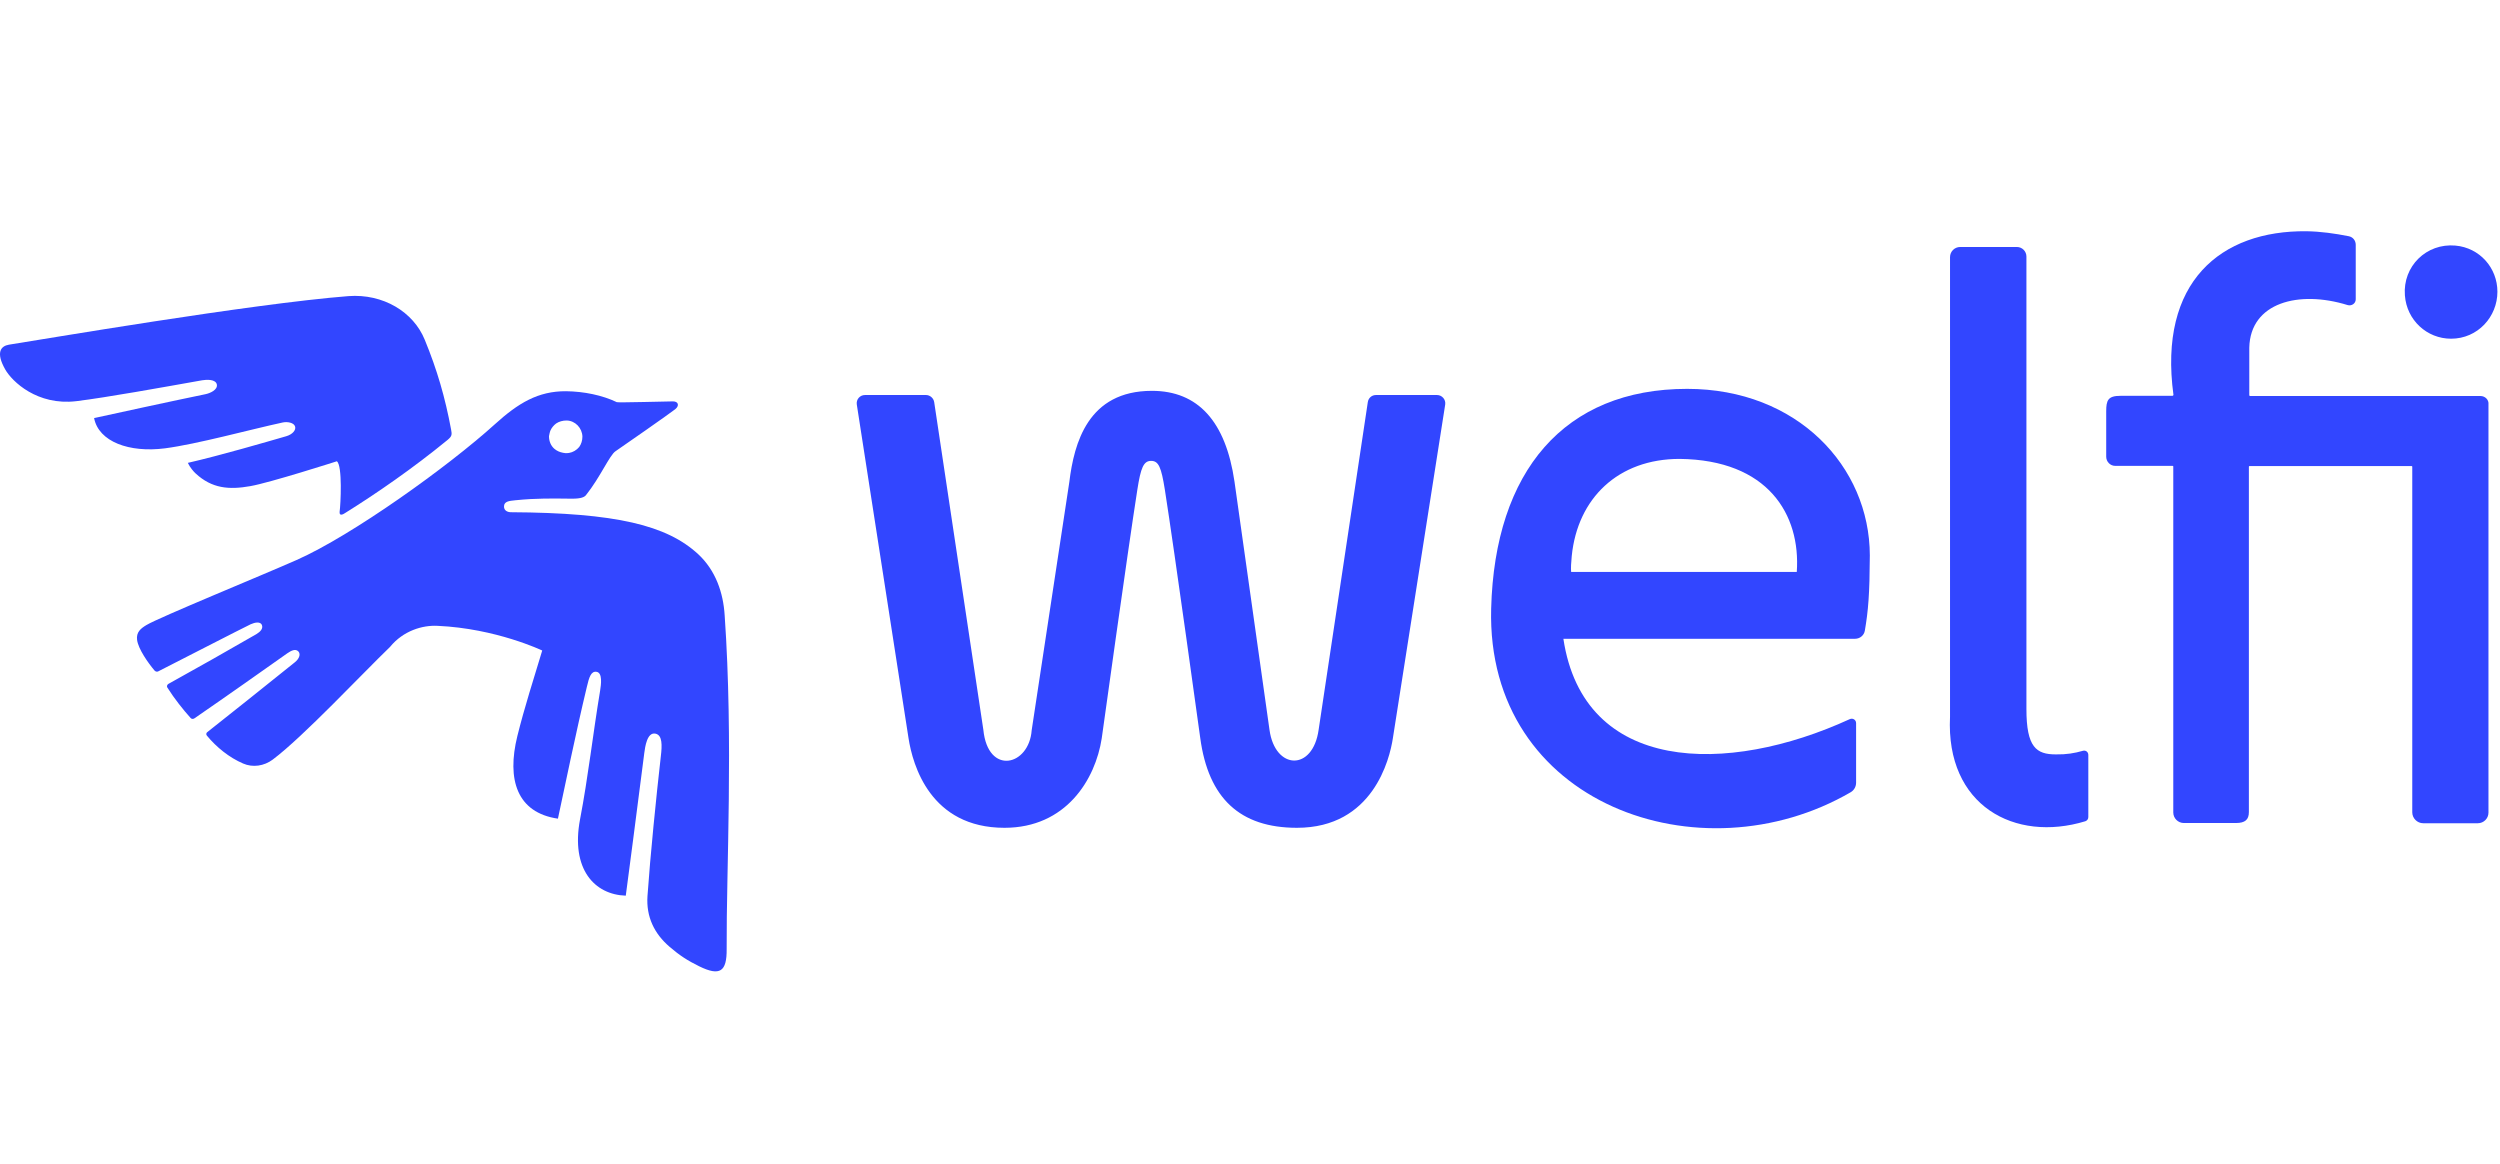 <svg width="116" height="54" viewBox="0 0 116 54" fill="none" xmlns="http://www.w3.org/2000/svg">
<path d="M32.397 25.715C30.938 24.367 28.584 23.795 23.7 23.767C23.571 23.767 23.377 23.702 23.386 23.49C23.395 23.268 23.617 23.241 23.903 23.213C24.9 23.111 25.639 23.13 26.544 23.139C26.968 23.139 27.116 23.065 27.19 22.973C27.855 22.142 28.288 21.108 28.566 20.933C28.778 20.794 31.169 19.123 31.335 18.984C31.529 18.827 31.483 18.624 31.224 18.624C31.049 18.624 28.686 18.689 28.621 18.661C27.947 18.338 27.098 18.163 26.267 18.153C24.965 18.144 24.041 18.707 22.961 19.686C20.801 21.643 16.332 24.847 13.765 25.983C12.14 26.703 7.395 28.642 6.795 29.002C6.536 29.159 6.314 29.325 6.361 29.694C6.416 30.11 6.868 30.756 7.173 31.116C7.219 31.162 7.284 31.181 7.339 31.153C8.032 30.802 11.263 29.14 11.633 28.965C11.836 28.873 12.076 28.836 12.15 28.993C12.223 29.168 12.076 29.316 11.891 29.427C10.552 30.202 9.223 30.95 7.81 31.735C7.755 31.772 7.727 31.846 7.764 31.901C8.096 32.427 8.503 32.935 8.844 33.314C8.89 33.369 8.964 33.369 9.02 33.332C10.645 32.215 12.297 31.042 13.331 30.313C13.507 30.193 13.71 30.082 13.848 30.23C13.968 30.368 13.867 30.581 13.682 30.729C12.713 31.513 10.174 33.535 9.62 33.969C9.564 34.006 9.555 34.089 9.601 34.135C10.044 34.671 10.635 35.151 11.282 35.428C11.725 35.622 12.251 35.548 12.657 35.243C14.061 34.191 16.803 31.264 18.096 30.018C18.714 29.261 19.61 29.002 20.302 29.039C23.017 29.159 25.159 30.184 25.159 30.184C24.762 31.504 24.337 32.815 24.005 34.154C23.506 36.176 23.986 37.709 25.888 37.986C26.193 36.573 26.719 33.997 27.227 31.883C27.337 31.402 27.43 31.135 27.679 31.172C27.965 31.218 27.892 31.753 27.845 32.049C27.513 34.043 27.291 36.056 26.913 38.022C26.479 40.331 27.587 41.512 29.036 41.559C29.036 41.559 29.655 36.868 29.895 34.939C29.932 34.662 30.024 33.951 30.421 34.043C30.735 34.117 30.726 34.569 30.661 35.105C30.449 36.97 30.172 39.712 30.043 41.577C29.978 42.537 30.357 43.322 31.068 43.931C31.529 44.328 31.898 44.569 32.443 44.836C33.404 45.307 33.727 45.086 33.717 44.042C33.699 40.312 34.031 34.431 33.625 28.559C33.56 27.488 33.2 26.463 32.397 25.715ZM25.546 19.963C25.602 19.843 25.694 19.732 25.805 19.649C25.943 19.557 26.11 19.511 26.294 19.511C26.691 19.52 27.014 19.861 27.024 20.259C27.024 20.443 26.968 20.609 26.876 20.739C26.756 20.886 26.58 20.988 26.405 21.016C26.359 21.025 26.313 21.025 26.257 21.025C26.23 21.025 26.202 21.025 26.174 21.016C26.174 21.016 26.174 21.016 26.165 21.016C26.146 21.016 26.128 21.006 26.11 21.006C25.971 20.979 25.842 20.923 25.731 20.831C25.565 20.692 25.473 20.48 25.473 20.24C25.491 20.148 25.509 20.046 25.546 19.963Z" fill="#3246FF"/>
<path d="M7.653 20.803C9.14 20.609 11.586 19.935 13.119 19.603C13.341 19.556 13.636 19.612 13.691 19.787C13.747 19.953 13.571 20.157 13.285 20.24C12.362 20.507 10.211 21.135 8.715 21.477C8.816 21.689 8.983 21.883 9.075 21.966C9.832 22.668 10.626 22.733 11.614 22.557C12.519 22.4 15.63 21.403 15.63 21.403C15.898 21.597 15.806 23.425 15.759 23.739C15.732 23.979 15.944 23.85 15.999 23.813C17.468 22.899 19.176 21.717 20.764 20.415C20.976 20.24 20.976 20.166 20.93 19.926C20.653 18.439 20.284 17.165 19.711 15.771C19.185 14.469 17.772 13.62 16.166 13.74C11.679 14.091 1.846 15.771 0.415 15.993C0.036 16.057 -0.204 16.353 0.239 17.137C0.562 17.71 1.735 18.827 3.535 18.615C4.966 18.439 7.505 17.978 9.38 17.645C9.592 17.608 10.017 17.59 10.063 17.848C10.1 18.088 9.758 18.245 9.527 18.292C8.392 18.522 4.643 19.335 4.366 19.399C4.579 20.498 6 21.015 7.653 20.803Z" fill="#3246FF"/>
<path d="M66.679 18.329H63.844C63.65 18.329 63.493 18.467 63.466 18.661L61.185 33.858C60.917 35.797 59.163 35.733 58.905 33.867L57.28 22.345C56.873 19.547 55.581 18.135 53.448 18.135C50.484 18.135 49.838 20.554 49.617 22.363L47.871 33.877C47.752 35.548 45.84 35.991 45.628 33.867L43.347 18.661C43.32 18.476 43.154 18.329 42.969 18.329H40.134C39.894 18.329 39.719 18.541 39.756 18.772L42.156 34.255C42.35 35.502 43.172 38.41 46.607 38.41C49.46 38.41 50.826 36.176 51.121 34.255C51.121 34.255 52.322 25.595 52.774 22.714C52.931 21.708 53.06 21.385 53.411 21.385C53.762 21.385 53.882 21.68 54.048 22.714C54.501 25.595 55.692 34.246 55.692 34.246C56.07 37.044 57.538 38.41 60.179 38.41C63.706 38.41 64.481 35.225 64.629 34.255L67.057 18.772C67.094 18.541 66.91 18.329 66.679 18.329Z" fill="#3246FF"/>
<path d="M78.284 18.043C72.588 18.043 69.356 21.856 69.19 28.236C68.95 37.34 78.921 40.802 85.874 36.758C86.03 36.666 86.123 36.499 86.123 36.315V33.554C86.123 33.397 85.966 33.305 85.827 33.369C80.131 35.982 73.483 35.899 72.541 29.639H86.077C86.298 29.639 86.492 29.482 86.529 29.261C86.686 28.337 86.751 27.59 86.76 25.771C86.751 21.644 83.39 18.043 78.284 18.043ZM83.371 26.537H72.901C72.883 26.371 72.901 26.085 72.929 25.799C73.197 23.121 75.08 21.293 77.933 21.293C82.033 21.339 83.556 23.869 83.371 26.537Z" fill="#3246FF"/>
<path d="M96.648 34.837C96.261 34.948 95.882 35.013 95.393 35.004C94.488 35.004 94.026 34.68 94.026 32.898V11.903C94.026 11.663 93.832 11.46 93.583 11.46H90.952C90.693 11.46 90.481 11.672 90.481 11.931V33.259C90.278 37.386 93.491 39.103 96.759 38.106C96.842 38.078 96.898 38.004 96.898 37.912V35.031C96.898 34.893 96.778 34.8 96.648 34.837Z" fill="#3246FF"/>
<path d="M113.729 15.716C114.966 15.716 115.88 14.7 115.88 13.537C115.88 12.429 115.058 11.496 113.932 11.395C112.584 11.275 111.485 12.355 111.587 13.703C111.67 14.857 112.611 15.716 113.729 15.716Z" fill="#3246FF"/>
<path d="M115.095 18.375H114.689H104.395C104.385 18.366 104.376 18.356 104.367 18.347V16.131C104.413 14.036 106.666 13.454 108.928 14.155C109.113 14.211 109.306 14.082 109.306 13.888V11.358C109.306 11.164 109.177 10.998 108.983 10.961C108.337 10.832 107.663 10.739 107.026 10.73C103.047 10.684 100.138 13.075 100.849 18.329C100.84 18.347 100.831 18.347 100.812 18.366C99.723 18.366 98.864 18.366 98.393 18.366C97.812 18.366 97.728 18.569 97.728 19.086C97.728 19.511 97.728 20.221 97.728 21.191C97.728 21.422 97.913 21.616 98.144 21.616H100.812C100.831 21.616 100.84 21.634 100.84 21.643V37.699C100.84 37.967 101.062 38.188 101.329 38.188H103.748C104.173 38.188 104.348 38.032 104.348 37.681V21.652C104.348 21.634 104.367 21.625 104.376 21.625H111.901C111.919 21.625 111.929 21.643 111.929 21.652V37.69C111.929 37.967 112.159 38.198 112.436 38.198H114.975C115.243 38.198 115.465 37.976 115.465 37.708V18.772C115.492 18.55 115.308 18.375 115.095 18.375Z" fill="#3246FF"/>
</svg>
